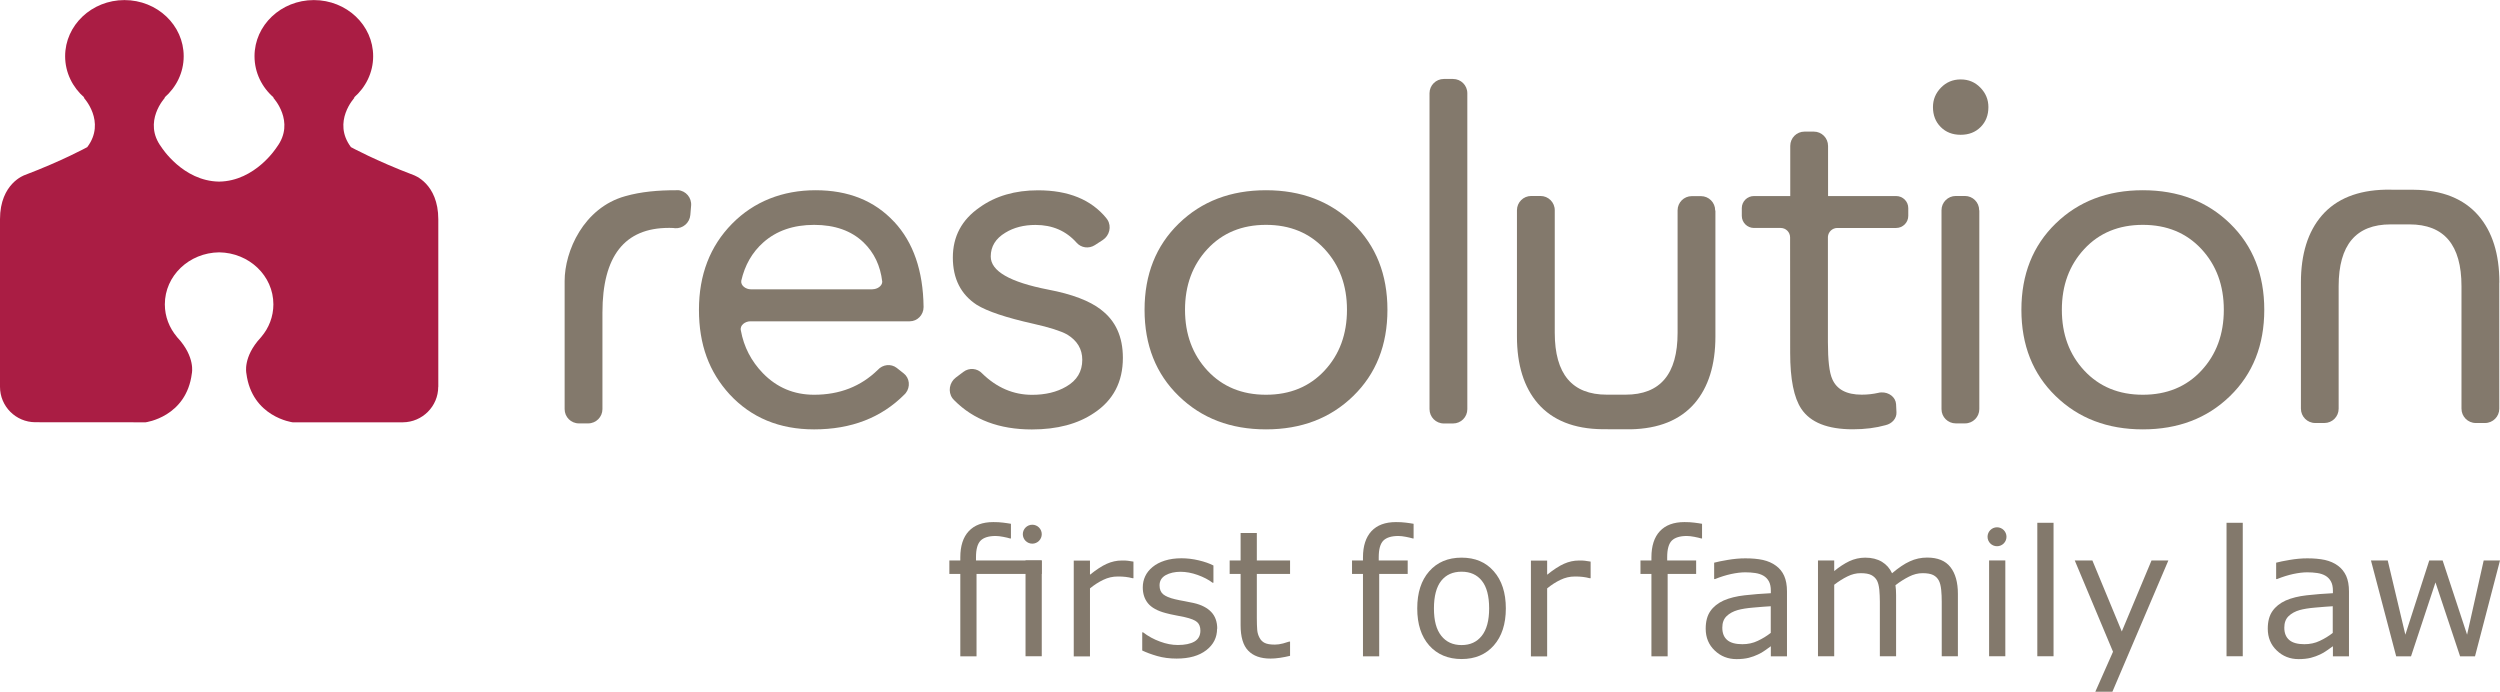 <svg xmlns="http://www.w3.org/2000/svg" id="Layer_1" data-name="Layer 1" viewBox="0 0 321.98 89.09"><defs><style>      .cls-1 {        fill: #83796c;      }      .cls-1, .cls-2 {        stroke-width: 0px;      }      .cls-2 {        fill: #aa1d44;      }    </style></defs><path class="cls-2" d="m56.45,49.82s0-.07,0-.1v-21.47c0-4.65-3.18-5.7-3.18-5.7-4.81-1.82-8.07-3.6-8.07-3.6-2.45-3.27.47-6.38.47-6.38h-.09c1.52-1.32,2.48-3.22,2.48-5.33,0-4-3.42-7.23-7.64-7.23s-7.64,3.24-7.64,7.23c0,2.11.95,4.01,2.48,5.33h-.08s2.92,3.1.47,6.38c0,0-2.75,4.38-7.43,4.44-4.68-.06-7.43-4.44-7.43-4.44-2.45-3.27.47-6.38.47-6.38h-.08c1.52-1.32,2.48-3.22,2.48-5.33,0-4-3.42-7.23-7.63-7.23s-7.64,3.24-7.64,7.23c0,2.11.96,4.01,2.48,5.33h-.09s2.92,3.1.46,6.38c0,0-3.25,1.78-8.06,3.6C3.19,22.55,0,23.59,0,28.24v21.35c0,.08,0,.15,0,.23,0,2.51,2.03,4.55,4.55,4.56h.01s14.19.01,14.19.01c0,0,5.26-.67,5.96-6.31,0,0,.48-2.09-1.84-4.59,0,0-.02-.02-.03-.03-.03-.03-.05-.05-.07-.08h.01c-.97-1.15-1.55-2.6-1.55-4.18,0-3.68,3.12-6.65,6.99-6.7,3.87.05,6.99,3.02,6.99,6.7,0,1.58-.58,3.04-1.55,4.18h.01s-.05.05-.08.08c0,0-.01.02-.02.03-2.32,2.5-1.84,4.59-1.84,4.59.71,5.64,5.96,6.31,5.96,6.31h14.2c2.51-.02,4.55-2.06,4.55-4.57"></path><path class="cls-1" d="m130.2,69.35h-.11c-.22-.07-.52-.14-.89-.21-.36-.07-.69-.11-.97-.11-.89,0-1.53.2-1.93.59-.4.4-.6,1.11-.6,2.14v.42h8.46v1.74h-8.39v10.61h-2.09v-10.61h-1.41v-1.74h1.41v-.4c0-1.46.36-2.59,1.09-3.37s1.78-1.17,3.16-1.17c.46,0,.88.02,1.25.07.37.04.71.1,1.02.15v1.9"></path><rect class="cls-1" x="132.08" y="72.18" width="2.09" height="12.34"></rect><path class="cls-1" d="m145.97,74.47h-.11c-.3-.08-.6-.14-.89-.17-.29-.04-.63-.05-1.03-.05-.64,0-1.25.14-1.85.43-.59.28-1.16.65-1.71,1.1v8.76h-2.09v-12.34h2.09v1.82c.82-.66,1.54-1.13,2.17-1.41.63-.28,1.27-.42,1.92-.42.36,0,.62,0,.78.03.16.02.4.06.73.11v2.15"></path><path class="cls-1" d="m156.75,80.97c0,1.13-.46,2.05-1.39,2.77-.93.72-2.2,1.08-3.82,1.08-.91,0-1.75-.11-2.51-.33-.76-.22-1.4-.46-1.92-.71v-2.34h.11c.65.5,1.38.9,2.18,1.19.8.3,1.56.44,2.3.44.91,0,1.62-.15,2.13-.44.51-.3.77-.77.77-1.41,0-.48-.14-.85-.42-1.1-.28-.25-.81-.46-1.6-.64-.29-.07-.68-.14-1.15-.23-.47-.09-.9-.18-1.29-.29-1.08-.28-1.84-.71-2.29-1.26-.45-.55-.67-1.24-.67-2.05,0-.51.1-.98.31-1.43.21-.45.53-.85.96-1.2.41-.34.94-.62,1.57-.82.64-.2,1.35-.3,2.14-.3.74,0,1.48.09,2.24.27.75.18,1.38.4,1.88.66v2.22h-.11c-.53-.4-1.17-.73-1.92-1-.75-.27-1.5-.41-2.22-.41s-1.39.15-1.91.44c-.52.3-.78.73-.78,1.31,0,.51.16.89.47,1.15.31.25.81.47,1.5.63.38.09.81.18,1.28.26.48.09.87.17,1.18.24.96.22,1.7.6,2.22,1.14.52.54.78,1.27.78,2.16"></path><path class="cls-1" d="m166.13,84.47c-.39.1-.82.18-1.27.25-.46.07-.87.1-1.23.1-1.26,0-2.22-.34-2.87-1.02-.66-.68-.98-1.78-.98-3.28v-6.6h-1.41v-1.74h1.41v-3.53h2.09v3.53h4.28v1.74h-4.28v5.68c0,.65.02,1.16.05,1.53.03.36.13.71.31,1.03.16.3.38.51.67.65s.71.21,1.29.21c.34,0,.69-.05,1.06-.15.37-.1.63-.18.79-.24h.11v1.83"></path><path class="cls-1" d="m182.07,69.35h-.11c-.23-.07-.53-.14-.89-.21-.37-.07-.69-.11-.97-.11-.89,0-1.53.2-1.93.59-.4.4-.6,1.11-.6,2.14v.42h3.73v1.74h-3.67v10.61h-2.09v-10.61h-1.41v-1.74h1.41v-.4c0-1.46.37-2.59,1.09-3.37.73-.78,1.78-1.17,3.16-1.17.46,0,.88.02,1.25.07.37.04.71.1,1.02.15v1.9"></path><path class="cls-1" d="m193.94,78.36c0,2.01-.52,3.6-1.55,4.77-1.03,1.17-2.42,1.75-4.15,1.75s-3.14-.59-4.17-1.75c-1.03-1.17-1.54-2.75-1.54-4.77s.51-3.61,1.54-4.78c1.03-1.17,2.42-1.76,4.17-1.76s3.12.58,4.15,1.76c1.03,1.17,1.55,2.76,1.55,4.78m-2.15,0c0-1.6-.32-2.79-.94-3.56-.62-.78-1.49-1.17-2.61-1.17s-2,.39-2.62,1.17c-.62.78-.94,1.97-.94,3.56s.31,2.72.94,3.52c.63.8,1.5,1.2,2.62,1.2s1.97-.4,2.6-1.19c.63-.79.95-1.97.95-3.53Z"></path><path class="cls-1" d="m204.85,74.47h-.11c-.31-.08-.61-.14-.9-.17-.29-.04-.63-.05-1.02-.05-.64,0-1.25.14-1.85.43-.59.28-1.16.65-1.71,1.1v8.76h-2.09v-12.34h2.09v1.82c.82-.66,1.54-1.13,2.17-1.41.63-.28,1.27-.42,1.92-.42.36,0,.62,0,.78.03.16.02.4.06.73.11v2.15"></path><path class="cls-1" d="m219.22,69.35h-.11c-.23-.07-.53-.14-.89-.21-.37-.07-.69-.11-.97-.11-.88,0-1.53.2-1.93.59-.4.4-.6,1.11-.6,2.14v.42h3.73v1.74h-3.67v10.61h-2.09v-10.61h-1.41v-1.74h1.41v-.4c0-1.46.36-2.59,1.09-3.37.73-.78,1.78-1.17,3.16-1.17.47,0,.88.02,1.25.07.37.04.71.1,1.02.15v1.9"></path><path class="cls-1" d="m230.16,84.53h-2.09v-1.3c-.18.13-.43.3-.74.53-.31.22-.61.4-.91.53-.35.17-.74.31-1.19.43-.45.11-.97.17-1.57.17-1.11,0-2.05-.37-2.82-1.11-.77-.73-1.16-1.67-1.16-2.81,0-.93.2-1.69.6-2.26.4-.58.97-1.03,1.71-1.37.75-.33,1.65-.55,2.7-.67,1.05-.12,2.18-.21,3.38-.27v-.32c0-.48-.08-.88-.24-1.19-.17-.31-.4-.56-.71-.74-.29-.17-.65-.29-1.06-.35-.41-.06-.84-.09-1.29-.09-.54,0-1.15.08-1.82.22-.67.15-1.36.36-2.07.65h-.11v-2.11c.4-.11.99-.23,1.76-.36.77-.13,1.52-.2,2.26-.2.87,0,1.63.07,2.27.21.64.15,1.2.39,1.67.74.47.34.82.77,1.06,1.31.24.54.36,1.21.36,2v8.37m-2.09-3.02v-3.44c-.63.04-1.37.09-2.22.17-.85.07-1.53.18-2.03.32-.59.17-1.07.43-1.44.79-.37.36-.55.85-.55,1.48,0,.71.21,1.23.63,1.59s1.07.54,1.95.54c.72,0,1.38-.14,1.98-.43.6-.28,1.16-.62,1.67-1.02Z"></path><path class="cls-1" d="m252.17,84.52h-2.09v-7.02c0-.53-.02-1.04-.07-1.54-.05-.49-.15-.89-.3-1.18-.17-.32-.41-.56-.73-.72-.32-.16-.78-.24-1.37-.24s-1.16.15-1.74.44c-.58.29-1.17.66-1.75,1.11.02.17.04.37.06.59.01.22.02.45.02.67v7.89h-2.09v-7.02c0-.54-.03-1.06-.07-1.55-.05-.49-.15-.88-.3-1.18-.17-.31-.42-.55-.73-.71-.32-.16-.77-.24-1.37-.24s-1.14.14-1.71.42c-.57.28-1.14.64-1.7,1.07v9.21h-2.09v-12.34h2.09v1.37c.65-.54,1.3-.96,1.94-1.27.64-.3,1.33-.46,2.06-.46.84,0,1.55.18,2.14.53.59.36,1.02.85,1.31,1.48.84-.71,1.6-1.23,2.3-1.54.69-.32,1.43-.48,2.22-.48,1.36,0,2.36.41,3,1.23.64.82.96,1.97.96,3.45v8.02"></path><rect class="cls-1" x="256.18" y="72.18" width="2.09" height="12.34"></rect><rect class="cls-1" x="262.39" y="67.33" width="2.09" height="17.19"></rect><polyline class="cls-1" points="279.27 72.18 272.06 89.09 269.86 89.09 272.14 83.94 267.21 72.18 269.48 72.18 273.27 81.33 277.1 72.18 279.27 72.18"></polyline><rect class="cls-1" x="286.76" y="67.33" width="2.09" height="17.19"></rect><path class="cls-1" d="m302.55,84.53h-2.09v-1.3c-.18.13-.44.3-.75.53-.31.22-.61.4-.9.53-.35.17-.75.31-1.19.43-.45.11-.97.17-1.57.17-1.11,0-2.05-.37-2.82-1.11-.77-.73-1.16-1.67-1.16-2.81,0-.93.2-1.69.6-2.26.4-.58.97-1.03,1.71-1.37.75-.33,1.65-.55,2.7-.67,1.05-.12,2.18-.21,3.38-.27v-.32c0-.48-.08-.88-.25-1.19-.17-.31-.4-.56-.71-.74-.29-.17-.65-.29-1.06-.35-.41-.06-.84-.09-1.29-.09-.54,0-1.15.08-1.82.22-.67.15-1.35.36-2.07.65h-.11v-2.11c.4-.11.99-.23,1.76-.36.76-.13,1.52-.2,2.26-.2.86,0,1.62.07,2.27.21.64.15,1.2.39,1.67.74.46.34.81.77,1.06,1.31.24.54.36,1.21.36,2v8.37m-2.09-3.02v-3.44c-.63.04-1.37.09-2.22.17-.85.07-1.52.18-2.03.32-.59.17-1.07.43-1.44.79-.37.36-.55.85-.55,1.48,0,.71.22,1.23.64,1.59s1.07.54,1.94.54c.72,0,1.39-.14,1.99-.43.6-.28,1.16-.62,1.67-1.02Z"></path><polyline class="cls-1" points="321.98 72.18 318.76 84.53 316.84 84.53 313.67 75.01 310.52 84.53 308.61 84.53 305.36 72.18 307.52 72.18 309.79 81.74 312.87 72.18 314.59 72.18 317.74 81.74 319.88 72.18 321.98 72.18"></polyline><path class="cls-1" d="m134.17,68.8c0,.67-.55,1.22-1.22,1.22s-1.22-.55-1.22-1.22.55-1.22,1.22-1.22,1.22.54,1.22,1.22"></path><path class="cls-1" d="m258.42,69.13c0,.67-.54,1.22-1.22,1.22s-1.22-.55-1.22-1.22.55-1.22,1.22-1.22,1.22.55,1.22,1.22"></path><path class="cls-1" d="m163.05,24.5c-4.55,0-8.29,1.43-11.23,4.29-2.94,2.86-4.41,6.56-4.41,11.11s1.47,8.26,4.41,11.11c2.94,2.86,6.68,4.29,11.23,4.29s8.29-1.43,11.23-4.29c2.94-2.86,4.41-6.56,4.41-11.11s-1.47-8.25-4.41-11.11c-2.94-2.86-6.69-4.29-11.23-4.29m7.54,23.23c-1.93,2.07-4.44,3.11-7.54,3.11s-5.61-1.04-7.54-3.11c-1.92-2.07-2.89-4.68-2.89-7.83s.96-5.75,2.89-7.83c1.93-2.07,4.44-3.11,7.54-3.11s5.61,1.04,7.54,3.11c1.93,2.08,2.89,4.69,2.89,7.83s-.96,5.76-2.89,7.83Z"></path><path class="cls-1" d="m252.51,10.23c-1,0-1.85.36-2.53,1.06-.69.71-1.03,1.54-1.03,2.5,0,1.04.33,1.9,1,2.57.67.67,1.52,1,2.57,1s1.9-.33,2.57-1c.67-.67,1-1.52,1-2.57,0-.96-.34-1.79-1.03-2.5-.69-.71-1.53-1.06-2.53-1.06"></path><path class="cls-1" d="m275.98,24.5c-4.55,0-8.29,1.43-11.23,4.29-2.94,2.86-4.41,6.56-4.41,11.11s1.47,8.26,4.41,11.11c2.94,2.86,6.68,4.29,11.23,4.29s8.29-1.43,11.23-4.29c2.94-2.86,4.41-6.56,4.41-11.11s-1.47-8.25-4.41-11.11c-2.94-2.86-6.68-4.29-11.23-4.29m7.54,23.23c-1.92,2.07-4.44,3.11-7.54,3.11s-5.61-1.04-7.54-3.11c-1.93-2.07-2.89-4.68-2.89-7.83s.96-5.75,2.89-7.83c1.92-2.07,4.44-3.11,7.54-3.11s5.61,1.04,7.54,3.11c1.93,2.08,2.89,4.69,2.89,7.83s-.96,5.76-2.89,7.83Z"></path><path class="cls-1" d="m321.9,36.39c0-3.67-.9-6.55-2.71-8.64-1.89-2.17-4.66-3.27-8.3-3.31h0s-3.67-.01-3.67-.01h0c-3.57.08-6.31,1.17-8.18,3.32-1.8,2.09-2.7,4.96-2.7,8.64v16.24h0c0,1.02.82,1.85,1.84,1.85h1.18c1.02,0,1.84-.82,1.84-1.84h0v-15.78c0-5.31,2.23-7.96,6.69-7.96h2.43c4.47,0,6.7,2.65,6.7,7.96v15.77h0c0,1.02.82,1.85,1.84,1.85h1.19c1.02,0,1.84-.83,1.84-1.84,0,0,0,0,0,0h0v-16.24"></path><path class="cls-1" d="m187.14,10.17h-1.19c-1.02,0-1.84.83-1.84,1.84v40.68h0c0,1.02.82,1.85,1.84,1.85h1.19c1.02,0,1.84-.82,1.84-1.84h0s0,0,0,0V12.01h0c0-1.02-.82-1.84-1.84-1.84"></path><path class="cls-1" d="m254.92,27.1h-.02s0-.02,0-.03c0-1.01-.82-1.83-1.83-1.83h-1.18c-1.02,0-1.84.82-1.84,1.83v25.63h0c0,1.02.83,1.83,1.84,1.83h1.19c1.02,0,1.84-.83,1.84-1.84,0,0,0,0,0-.01v-25.58"></path><polyline class="cls-1" points="249.29 27.09 249.29 27.09 249.29 27.07 249.29 27.09"></polyline><path class="cls-1" d="m87.32,24.5c-.09,0-.17,0-.25,0h0c-2.31,0-4.48.18-6.56.77-5.35,1.5-7.79,7.07-7.79,10.92v16.48s0,.01,0,.02c0,1.02.82,1.84,1.84,1.84h1.19c1.02,0,1.84-.83,1.84-1.84h0s0,0,0,0v-12.44c0-7.26,2.85-10.9,8.55-10.9.22,0,.44,0,.65.02h0s.09.01.13.02c1.01.08,1.9-.68,1.99-1.7l.1-1.2c.09-1.02-.67-1.92-1.68-2"></path><path class="cls-1" d="m115.15,28.56c-2.52-2.71-5.89-4.06-10.11-4.06s-7.93,1.44-10.76,4.32c-2.83,2.88-4.26,6.57-4.26,11.08s1.32,8.01,3.95,10.89c2.79,3.01,6.42,4.51,10.88,4.51,4.78,0,8.67-1.5,11.65-4.51h0c.05-.06.1-.11.15-.16.63-.8.51-1.94-.26-2.54l-.9-.71c-.74-.57-1.8-.45-2.44.26h0c-2.18,2.13-4.91,3.2-8.2,3.2-2.59,0-4.79-.92-6.59-2.77-1.51-1.56-2.46-3.4-2.84-5.5-.17-.68.56-1.19,1.22-1.19h-.04s20.57,0,20.57,0c.98,0,1.78-.82,1.78-1.83,0-.02,0-.03,0-.04h0c-.06-4.65-1.32-8.29-3.78-10.94m-2.79,8.69h.02s-15.72,0-15.72,0h.02c-.63,0-1.32-.47-1.23-1.1.46-2.01,1.4-3.66,2.84-4.94,1.7-1.51,3.88-2.26,6.55-2.26s4.8.76,6.36,2.26c1.36,1.31,2.17,3,2.41,5.07-.02.56-.66.96-1.25.96Z"></path><path class="cls-1" d="m141.79,39.87c-1.47-1.13-3.73-1.99-6.78-2.57-4.94-.96-7.41-2.38-7.41-4.26,0-1.3.63-2.32,1.88-3.07,1.09-.67,2.38-1,3.89-1,2.18,0,3.94.77,5.29,2.29h0c.58.66,1.57.81,2.35.31l1.02-.66c.87-.57,1.15-1.73.61-2.6-.04-.07-.1-.13-.15-.2h.01c-1.97-2.41-4.9-3.6-8.81-3.6-2.96,0-5.47.73-7.52,2.2-2.3,1.59-3.45,3.74-3.45,6.46s1.03,4.75,3.08,6.09c1.34.83,3.77,1.65,7.3,2.44,2.05.46,3.5.92,4.34,1.38,1.3.79,1.95,1.88,1.95,3.26,0,1.51-.69,2.66-2.07,3.45-1.21.71-2.68,1.06-4.4,1.06-2.4,0-4.55-.92-6.43-2.76h0c-.62-.67-1.66-.77-2.42-.19l-.97.73c-.83.63-1.03,1.82-.44,2.65.06.08.13.16.2.23h0s.04.04.05.05c0,0,0,0,0,0,2.47,2.5,5.8,3.75,9.99,3.75,3.26,0,5.93-.71,8.02-2.13,2.46-1.63,3.7-3.99,3.7-7.09,0-2.72-.94-4.79-2.83-6.21"></path><path class="cls-1" d="m220.9,27.09c0-1.01-.82-1.83-1.83-1.83h-1.18c-1.01,0-1.83.82-1.83,1.83h0s0,0,0,0c0,0,0,.01,0,.02v15.76c0,5.31-2.23,7.96-6.7,7.96h0s-2.42,0-2.42,0h0c-4.47,0-6.7-2.66-6.7-7.97v-15.76h0s0-.01,0-.02c0-1.02-.82-1.84-1.84-1.84h-1.19c-1.02,0-1.84.82-1.84,1.84v.02h0v16.23c0,3.67.9,6.55,2.7,8.64,1.89,2.17,4.67,3.27,8.3,3.31h0s3.67.01,3.67.01h0c3.58-.08,6.31-1.17,8.19-3.32,1.8-2.09,2.7-4.97,2.7-8.64v-16.2h-.02s0-.03,0-.05"></path><path class="cls-1" d="m244.23,25.25s-.03,0-.04,0h-8.75v-6.45h0c0-1.03-.82-1.85-1.84-1.85h-1.19c-1.02,0-1.84.82-1.84,1.84,0,.01,0,.03,0,.04v6.42h-4.64s-.02,0-.04,0c-.86,0-1.56.7-1.56,1.55v1c0,.86.7,1.55,1.55,1.56h0s3.46,0,3.46,0c.67,0,1.21.54,1.21,1.21v-.05s.01,14.93.01,14.93c0,3.39.48,5.78,1.44,7.21,1.17,1.75,3.38,2.63,6.63,2.63,1.56,0,2.97-.18,4.21-.53h0c.84-.19,1.45-.87,1.41-1.66l-.05-1.04c-.05-.89-.9-1.57-1.92-1.52-.13,0-.26.03-.39.06-.67.15-1.38.23-2.12.23-1.95,0-3.21-.67-3.79-2.01-.38-.84-.56-2.43-.56-4.77v-13.55c.04-.63.56-1.13,1.2-1.14h7.59c.86,0,1.56-.7,1.56-1.56v-1c0-.86-.7-1.55-1.56-1.55"></path></svg>